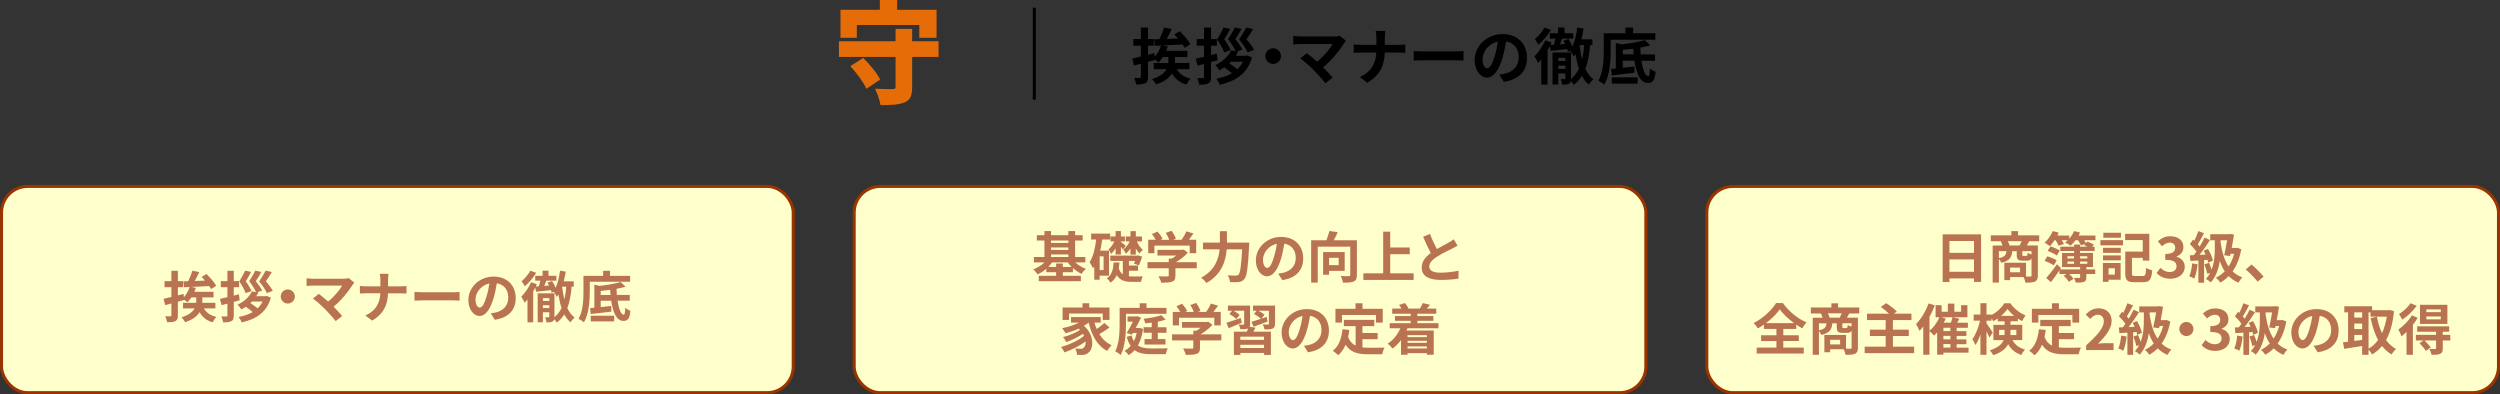 <?xml version="1.0" encoding="UTF-8"?><svg id="_レイヤー_2" xmlns="http://www.w3.org/2000/svg" viewBox="0 0 813.98 128.36"><rect x="0" y="0" width="813.98" height="128.36" fill="#333333" stroke="none"/><defs><style>.cls-1{stroke:#000;}.cls-1,.cls-2{fill:none;stroke-miterlimit:10;}.cls-2{stroke:#930;}.cls-3{fill:#ffffcb;}.cls-4{fill:#b97350;}.cls-5{fill:#e66c08;}</style></defs><g id="KK"><g><g><rect class="cls-3" x=".5" y="60.69" width="257.77" height="67.17" rx="8.5" ry="8.5"/><rect class="cls-2" x=".5" y="60.69" width="257.77" height="67.17" rx="8.5" ry="8.5"/></g><g><rect class="cls-3" x="278.11" y="60.69" width="257.77" height="67.17" rx="8.5" ry="8.5"/><rect class="cls-2" x="278.11" y="60.69" width="257.77" height="67.17" rx="8.5" ry="8.5"/></g><g><rect class="cls-3" x="555.72" y="60.69" width="257.77" height="67.17" rx="8.5" ry="8.5"/><rect class="cls-2" x="555.72" y="60.69" width="257.77" height="67.17" rx="8.5" ry="8.5"/></g><g><path class="cls-4" d="M66.39,100.42c.81,1.39,2.14,2.34,4.09,2.77-.45,.4-.99,1.21-1.26,1.76-2-.59-3.35-1.71-4.25-3.31-.76,1.26-2.16,2.43-4.68,3.26-.23-.45-.81-1.21-1.19-1.58,2.43-.76,3.66-1.8,4.25-2.9h-3.76v-1.84h4.29c.02-.22,.02-.43,.02-.63v-1.12h-1.6c-.4,.61-.81,1.15-1.26,1.6-.23-.2-.65-.52-1.04-.79v.02c-.68,.2-1.39,.4-2.09,.58v4.39c0,1.06-.18,1.58-.77,1.91-.61,.32-1.48,.38-2.74,.38-.05-.54-.34-1.4-.58-1.96,.68,.04,1.42,.04,1.66,.04,.23-.02,.32-.09,.32-.34v-3.85l-2.02,.52-.52-2.05c.72-.14,1.6-.34,2.54-.58v-3.19h-2.23v-1.98h2.23v-3.37h2.11v3.37h1.69v1.98h-1.69v2.66c.61-.14,1.22-.31,1.84-.47l.14,1.06c.81-.9,1.46-2.09,1.85-3.31-.67,.04-1.3,.05-1.85,.07l-.18-1.91,1.55-.04c.54-1.08,1.08-2.39,1.39-3.44l2.23,.49c-.45,.95-.97,1.98-1.46,2.88,1.06-.05,2.2-.09,3.31-.14-.34-.43-.72-.85-1.06-1.21l1.57-.94c1.13,1.13,2.56,2.74,3.17,3.84l-1.69,1.08c-.14-.29-.36-.63-.61-.99-1.96,.11-4,.22-5.8,.29l1.46,.31c-.14,.43-.31,.85-.49,1.26h6.25v1.84h-3.65v1.15c0,.2,0,.4-.02,.59h4.27v1.84h-3.71Z"/><path class="cls-4" d="M78.06,97.75c-.65,.18-1.3,.36-1.94,.54v4.41c0,1.03-.18,1.55-.76,1.85-.61,.34-1.46,.4-2.72,.4-.05-.56-.34-1.39-.58-1.94,.68,.04,1.42,.04,1.66,.04,.25,0,.32-.09,.32-.34v-3.85l-1.89,.5-.54-2.05c.68-.14,1.53-.32,2.43-.54v-3.26h-2.14v-1.98h2.14v-3.37h2.07v3.37h1.73v1.98h-1.73v2.74l1.67-.43,.27,1.94Zm8.77-1.39l1.37,.56c-1.4,4.84-4.86,7.02-9.49,8.05-.2-.52-.65-1.31-1.03-1.76,1.71-.31,3.28-.83,4.59-1.6-.59-.54-1.46-1.21-2.23-1.73-.45,.31-.95,.59-1.48,.88-.22-.45-.81-1.22-1.21-1.55,2.43-1.15,3.93-2.79,4.7-4.34l1.31,.23c-.45-.99-1.28-2.32-2.23-3.55,.76-1.15,1.58-2.52,1.98-3.44l1.98,.43c-.56,1.12-1.22,2.07-1.82,2.99,.83,1.01,1.66,2.23,2.09,3.08l-1.62,.56,.38,.07c-.22,.41-.45,.81-.7,1.21h3.02l.38-.09Zm-6.86-.94c-.36-1.03-1.13-2.47-2.05-3.8,.74-1.17,1.48-2.57,1.89-3.51l1.96,.41c-.54,1.1-1.17,2.14-1.76,3.08,.79,1.06,1.53,2.3,1.91,3.17l-1.94,.65Zm2.07,2.77c-.18,.18-.34,.34-.52,.5,.81,.5,1.75,1.17,2.36,1.69,.65-.61,1.21-1.35,1.62-2.2h-3.46Zm4.86-2.77c-.45-1.03-1.44-2.47-2.52-3.8,.79-1.17,1.66-2.57,2.11-3.51l2,.45c-.58,1.1-1.3,2.11-1.94,3.02,.92,1.03,1.78,2.23,2.27,3.1l-1.91,.74Z"/><path class="cls-4" d="M93.7,94.24c1.26,0,2.3,1.04,2.3,2.3s-1.04,2.3-2.3,2.3-2.3-1.04-2.3-2.3,1.04-2.3,2.3-2.3Z"/><path class="cls-4" d="M115.36,92.04c-.25,.29-.49,.52-.61,.76-1.3,2.11-3.6,4.99-6.14,7.04,1.03,1.03,2.09,2.2,2.79,3.04l-2.11,1.67c-.76-1.01-2.27-2.68-3.44-3.89-1.04-1.06-2.88-2.68-3.96-3.46l1.91-1.53c.72,.54,1.91,1.51,3.04,2.5,2.03-1.62,3.73-3.71,4.57-5.19h-9.52c-.72,0-1.69,.09-2.07,.13v-2.52c.47,.07,1.46,.16,2.07,.16h9.99c.68,0,1.3-.07,1.67-.2l1.8,1.48Z"/><path class="cls-4" d="M130.39,93.23c.83,0,1.58-.07,1.96-.11v2.45c-.38-.02-1.26-.07-1.98-.07h-4.05c-.11,3.62-1.24,6.57-5.13,8.89l-2.23-1.66c3.53-1.6,4.74-4.2,4.88-7.24h-4.59c-.79,0-1.51,.05-2.07,.09v-2.48c.54,.05,1.28,.13,2,.13h4.68v-1.98c0-.61-.07-1.55-.23-2.11h2.86c-.11,.56-.14,1.57-.14,2.12v1.96h4.05Z"/><path class="cls-4" d="M134.95,95.05c.65,.05,1.96,.11,2.9,.11h9.67c.83,0,1.64-.07,2.11-.11v2.83c-.43-.02-1.35-.09-2.11-.09h-9.67c-1.03,0-2.23,.04-2.9,.09v-2.83Z"/><path class="cls-4" d="M159.78,102.02c.68-.09,1.19-.18,1.66-.29,2.29-.54,4.05-2.18,4.05-4.77s-1.33-4.3-3.73-4.72c-.25,1.51-.56,3.17-1.06,4.84-1.06,3.6-2.61,5.8-4.56,5.8s-3.64-2.18-3.64-5.19c0-4.11,3.58-7.63,8.21-7.63s7.2,3.08,7.2,6.97-2.3,6.41-6.81,7.09l-1.33-2.11Zm-1.39-5.4c.41-1.31,.74-2.84,.95-4.32-2.95,.61-4.52,3.2-4.52,5.17,0,1.8,.72,2.68,1.39,2.68,.74,0,1.46-1.12,2.18-3.53Z"/><path class="cls-4" d="M186.12,93.32c-.23,2.72-.65,5.04-1.4,7,.61,1.28,1.37,2.34,2.36,3.04-.41,.34-1.03,1.08-1.31,1.6-.83-.68-1.51-1.57-2.05-2.59-.65,1.03-1.44,1.93-2.43,2.68-.14-.29-.5-.77-.83-1.15-.07,.34-.23,.59-.54,.77-.49,.27-1.1,.31-1.98,.31-.05-.49-.25-1.21-.45-1.67,.49,.02,.99,.02,1.13,.02,.18-.02,.23-.07,.23-.23v-1.42h-2.09v3.24h-1.69v-9.42h5.46v7.76c.99-.81,1.75-1.8,2.3-2.97-.43-1.31-.76-2.79-1.01-4.38-.16,.29-.34,.54-.54,.79-.16-.4-.59-1.22-.94-1.67l-.74,.27c-.04-.25-.13-.52-.22-.83-1.73,.18-3.46,.36-4.84,.52l-.27-1.33c-.22,.4-.43,.79-.67,1.19v10.1h-1.85v-7.42c-.31,.38-.61,.74-.9,1.04-.22-.45-.79-1.51-1.13-1.96,1.19-1.19,2.47-2.99,3.22-4.72l1.87,.67c-.11,.25-.23,.49-.36,.74l.99-.07c.18-.58,.36-1.24,.5-1.84h-1.67v-1.6h2.39v-1.66h1.93v1.66h2.57v1.6h-3.28c-.22,.58-.43,1.15-.67,1.71l1.57-.13c-.16-.34-.32-.67-.5-.95l1.48-.52c.45,.67,.86,1.48,1.13,2.23,.74-1.55,1.19-3.55,1.46-5.6l1.85,.31c-.18,1.08-.38,2.14-.65,3.17h3.26v1.71h-.7Zm-11.54-4.5c-.92,1.57-2.38,3.28-3.71,4.38-.22-.45-.72-1.26-1.04-1.64,1.06-.88,2.27-2.3,2.83-3.42l1.93,.68Zm2.18,8.25v.92h2.09v-.92h-2.09Zm2.09,3.24v-.95h-2.09v.95h2.09Zm4.18-6.95c.16,1.46,.4,2.88,.74,4.18,.29-1.26,.49-2.66,.59-4.21h-1.33v.04Z"/><path class="cls-4" d="M192.03,91.72v3.15c0,2.9-.27,7.33-1.91,10.1-.36-.36-1.26-.95-1.75-1.17,1.49-2.56,1.6-6.3,1.6-8.93v-5.04h6.41v-1.67h2.23v1.67h6.55v1.89h-13.14Zm9.04,6.19c.4,2.68,1.13,4.56,2,4.56,.32,0,.47-.72,.52-2.27,.43,.41,1.15,.81,1.66,.97-.25,2.7-.9,3.33-2.32,3.31-2.14,0-3.37-2.77-3.93-6.57h-3.42v2.07c1.1-.11,2.27-.23,3.42-.36l.05,1.84c-2.34,.29-4.84,.58-6.7,.79l-.22-1.93c.41-.04,.88-.07,1.39-.13v-7.54l1.6,.43c2.54-.27,5.28-.74,6.97-1.28l1.58,1.55c-.86,.25-1.87,.49-2.94,.68,.02,.68,.05,1.35,.11,2h4.21v1.87h-4Zm-8.73,4.9h7.63v1.84h-7.63v-1.84Zm6.45-6.77c-.05-.54-.09-1.1-.11-1.67-1.04,.14-2.09,.27-3.1,.36v1.31h3.21Z"/></g><g><path class="cls-4" d="M350.07,85.43c.95,.86,2.21,1.64,3.51,2.09-.47,.38-1.12,1.13-1.42,1.66-.97-.45-1.94-1.12-2.83-1.89v1.33h-3.28v1.17h5.87v1.76h-13.7v-1.76h5.65v-1.17h-3.19v-1.12c-.88,.74-1.85,1.39-2.86,1.84-.31-.5-.92-1.26-1.37-1.64,1.31-.49,2.65-1.31,3.64-2.27h-3.47v-1.75h3.44v-5.37h-2.48v-1.73h2.48v-1.35h2.14v1.35h5.64v-1.35h2.2v1.35h2.47v1.73h-2.47v5.37h3.33v1.75h-3.29Zm-1.13,1.49c-.49-.47-.92-.97-1.3-1.49h-5.08c-.36,.52-.81,1.03-1.28,1.49h2.59v-1.12h2.18v1.12h2.88Zm-6.73-8.61v.79h5.64v-.79h-5.64Zm0,3.06h5.64v-.79h-5.64v.79Zm0,2.3h5.64v-.81h-5.64v.81Z"/><path class="cls-4" d="M358.04,89.75v1.33h-1.75v-4.3c-.13,.22-.25,.41-.4,.61-.2-.49-.74-1.53-1.12-2.02,1.17-1.8,1.78-4.5,2.14-7.38h-1.64v-1.94h6.19v1.94h-2.59c-.16,1.24-.38,2.45-.65,3.62h2.86v8.14h-3.06Zm1.28-6.3h-1.28v4.47h1.28v-4.47Zm8.25,6.52c.32,.04,.67,.05,1.03,.05,.54,0,2.77-.02,3.49-.02-.25,.41-.49,1.28-.58,1.78h-3.04c-2.16,0-3.76-.43-4.86-2.21-.43,.97-1.08,1.82-2.05,2.48-.23-.45-.76-1.1-1.21-1.4,1.78-1.17,2.11-3.15,2.23-5.2h1.89c-.05,.67-.11,1.31-.22,1.94,.32,.92,.77,1.53,1.33,1.93v-4.36h-4.09v-1.73h8.71l.31-.09,1.37,.43c-.31,.97-.72,2.09-1.06,2.83l-1.6-.54c.09-.25,.2-.56,.31-.9h-1.96v1.51h2.97v1.69h-2.97v1.8Zm-4.34-9.13c-.45,.72-.95,1.37-1.46,1.85-.16-.41-.58-1.1-.88-1.44,.72-.58,1.46-1.62,1.94-2.66h-1.26v-1.6h1.66v-1.75h1.73v1.75h1.3v1.6h-1.3v.2c.34,.22,1.35,.99,1.6,1.24l-.95,1.19c-.14-.22-.38-.54-.65-.86v2.52h-1.73v-2.03Zm4.84,.04c-.45,.68-.97,1.3-1.51,1.73-.16-.38-.52-1.01-.83-1.35,.79-.56,1.58-1.58,2.09-2.66h-1.28v-1.6h1.53v-1.75h1.75v1.75h1.98v1.6h-1.66c.47,1.08,1.19,2.14,1.96,2.74-.34,.27-.83,.83-1.1,1.19-.43-.41-.85-.99-1.19-1.66v2.02h-1.75v-2Z"/><path class="cls-4" d="M389.64,87.34h-6.93v2.39c0,1.12-.23,1.67-1.12,1.98-.85,.31-1.96,.34-3.49,.34-.14-.61-.56-1.51-.88-2.09,1.15,.05,2.48,.05,2.84,.04,.38,0,.47-.07,.47-.32v-2.34h-6.91v-1.98h6.91v-1.17h1.03c.47-.29,.95-.63,1.39-.99h-6.1v-1.85h8.08l.47-.11,1.35,1.04c-1.01,1.1-2.41,2.23-3.87,3.08h6.77v1.98Zm-13.77-4.9h-2.02v-4.38h2.45c-.32-.59-.81-1.3-1.24-1.85l1.82-.81c.63,.7,1.35,1.66,1.64,2.36l-.65,.31h2.83c-.25-.7-.7-1.57-1.13-2.25l1.89-.68c.58,.77,1.17,1.87,1.4,2.59l-.86,.34h2.72c.59-.85,1.21-1.89,1.55-2.74l2.32,.7c-.49,.7-1.01,1.4-1.51,2.03h2.39v4.38h-2.11v-2.48h-11.49v2.48Z"/><path class="cls-4" d="M406.75,78.97s-.02,.74-.05,1.03c-.36,7.17-.72,9.87-1.51,10.8-.54,.7-1.06,.9-1.84,1.01-.67,.09-1.78,.09-2.88,.04-.04-.65-.32-1.6-.74-2.21,1.13,.09,2.2,.09,2.67,.09,.38,0,.59-.05,.85-.29,.54-.56,.9-2.92,1.19-8.26h-5.04c-.29,3.73-1.55,8.1-6.61,10.97-.34-.54-1.15-1.35-1.67-1.75,4.47-2.43,5.67-6.07,5.98-9.22h-5.42v-2.2h5.51v-3.71h2.29v3.71h7.29Z"/><path class="cls-4" d="M416.18,89.1c.68-.09,1.19-.18,1.66-.29,2.29-.54,4.05-2.18,4.05-4.77s-1.33-4.3-3.73-4.72c-.25,1.51-.56,3.17-1.06,4.84-1.06,3.6-2.61,5.8-4.56,5.8s-3.64-2.18-3.64-5.19c0-4.11,3.58-7.63,8.21-7.63s7.2,3.08,7.2,6.97-2.3,6.41-6.81,7.09l-1.33-2.11Zm-1.39-5.4c.41-1.31,.74-2.84,.95-4.32-2.95,.61-4.52,3.2-4.52,5.17,0,1.8,.72,2.68,1.39,2.68,.74,0,1.46-1.12,2.18-3.53Z"/><path class="cls-4" d="M441.79,89.53c0,1.17-.25,1.78-1.01,2.12-.76,.34-1.91,.38-3.53,.38-.07-.61-.4-1.58-.7-2.16,1.06,.07,2.27,.05,2.63,.04,.34,0,.45-.09,.45-.41v-9.18h-10.59v11.7h-2.14v-13.79h4.97c.38-.97,.74-2.11,.95-3.01l2.72,.38c-.38,.9-.83,1.84-1.26,2.63h7.51v11.31Zm-9.06-1.33v1.26h-1.93v-7.4h7.02v6.14h-5.1Zm0-4.27v2.39h3.13v-2.39h-3.13Z"/><path class="cls-4" d="M460.27,88.99v2.16h-16.37v-2.16h6.45v-13.56h2.3v5.15h6.36v2.18h-6.36v6.23h7.62Z"/><path class="cls-4" d="M474.57,79.99c-.54,.32-1.12,.63-1.76,.95-1.12,.56-3.35,1.6-4.97,2.65-1.49,.97-2.48,2-2.48,3.24s1.24,1.96,3.71,1.96c1.84,0,4.25-.29,5.83-.65l-.04,2.57c-1.51,.25-3.4,.43-5.73,.43-3.55,0-6.23-.99-6.23-4.05,0-1.98,1.24-3.44,2.95-4.7-.83-1.53-1.69-3.42-2.5-5.31l2.25-.92c.68,1.85,1.51,3.57,2.23,4.93,1.46-.85,3.01-1.64,3.85-2.11,.67-.4,1.19-.7,1.64-1.08l1.24,2.07Z"/><path class="cls-4" d="M361.24,106.61c-1.03,.77-2.27,1.58-3.31,2.18,.99,1.58,2.32,2.86,4.02,3.62-.47,.41-1.15,1.26-1.49,1.85-3.21-1.71-4.99-5.02-6.01-9.22h-.04c-.45,.38-.95,.72-1.49,1.04,3.4,2.95,3.26,7.44,1.48,8.73-.67,.58-1.26,.76-2.2,.76-.45,.02-1.01,0-1.53-.04-.04-.59-.22-1.46-.61-2.05,.68,.05,1.26,.09,1.73,.09s.79-.05,1.08-.38c.41-.32,.67-1.06,.59-2.02-1.96,1.44-4.63,2.79-6.88,3.56-.25-.54-.72-1.31-1.12-1.78,2.59-.65,5.73-2.12,7.51-3.64-.11-.22-.22-.43-.34-.63-1.53,1.03-3.75,2.11-5.46,2.7-.23-.47-.68-1.21-1.08-1.62,1.82-.43,4.21-1.42,5.56-2.34-.14-.14-.29-.29-.45-.43-1.37,.63-2.84,1.15-4.27,1.53-.22-.41-.76-1.26-1.1-1.67,1.93-.38,3.93-1.01,5.51-1.82h-2.63v-1.8h9.67v1.8h-2.05c.2,.72,.45,1.42,.74,2.09,.9-.61,1.85-1.35,2.5-1.96l1.67,1.44Zm-13.16-2.45h-2.11v-4.02h6.48v-1.4h2.2v1.4h6.59v4.02h-2.2v-2.07h-10.96v2.07Z"/><path class="cls-4" d="M366.61,105.42c0,2.92-.23,7.35-1.71,10.16-.38-.36-1.3-.97-1.78-1.19,1.31-2.59,1.42-6.34,1.42-8.97v-5.17h6.54v-1.51h2.23v1.51h6.5v1.93h-13.2v3.24Zm5.55,1.71c-.31,2.18-.88,3.96-1.67,5.35,1.15,.77,2.65,.95,4.43,.97,.88,0,4.21,0,5.31-.05-.29,.47-.56,1.37-.67,1.91h-4.75c-2.25,0-4.03-.27-5.38-1.3-.59,.67-1.24,1.19-1.96,1.6-.27-.41-.94-1.12-1.33-1.4,.76-.4,1.42-.92,2-1.57-.52-.76-.95-1.73-1.3-2.95l1.57-.49c.2,.76,.47,1.37,.77,1.87,.4-.76,.7-1.64,.92-2.65h-1.26l-.31,.52-1.67-.52c.67-1.13,1.42-2.52,2.02-3.69h-1.76v-1.69h2.79l.31-.09,1.31,.45c-.49,1.04-1.12,2.23-1.76,3.4h.94l.32-.04,1.15,.36Zm4.81,1.21v2.05h2.5v1.78h-6.82v-1.78h2.34v-2.05h-2.65v-1.8h2.65v-1.49c-.72,.11-1.44,.18-2.12,.23-.07-.43-.32-1.1-.52-1.49,2.05-.23,4.39-.65,5.76-1.17l1.4,1.46c-.74,.25-1.62,.47-2.54,.65v1.82h2.83v1.8h-2.83Z"/><path class="cls-4" d="M397.64,110.84h-6.93v2.39c0,1.12-.23,1.67-1.12,1.98-.85,.31-1.96,.34-3.49,.34-.14-.61-.56-1.51-.88-2.09,1.15,.05,2.48,.05,2.84,.04,.38,0,.47-.07,.47-.32v-2.34h-6.91v-1.98h6.91v-1.17h1.03c.47-.29,.95-.63,1.39-.99h-6.1v-1.85h8.08l.47-.11,1.35,1.04c-1.01,1.1-2.41,2.23-3.87,3.08h6.77v1.98Zm-13.77-4.9h-2.02v-4.38h2.45c-.32-.59-.81-1.3-1.24-1.85l1.82-.81c.63,.7,1.35,1.66,1.64,2.36l-.65,.31h2.83c-.25-.7-.7-1.57-1.13-2.25l1.89-.68c.58,.77,1.17,1.87,1.4,2.59l-.86,.34h2.72c.59-.85,1.21-1.89,1.55-2.74l2.32,.7c-.49,.7-1.01,1.4-1.51,2.03h2.39v4.38h-2.11v-2.48h-11.49v2.48Z"/><path class="cls-4" d="M404.31,105.08c-1.44,.63-2.97,1.26-4.25,1.78l-.74-1.75c1.17-.36,2.94-.97,4.66-1.57l.32,1.53Zm4.48,1.6c-.22,.47-.47,.92-.7,1.31h5.71v7.58h-2.23v-.65h-7.71v.65h-2.12v-7.58h4.23c.14-.34,.27-.72,.38-1.04l-.05,.02c-.56,.23-1.35,.23-2.45,.23-.07-.47-.32-1.1-.54-1.51,.61,.02,1.31,.02,1.51,.02s.27-.07,.27-.25v-4.29h-3.48c.74,.4,1.57,.94,2,1.35l-1.06,1.37c-.47-.5-1.48-1.21-2.29-1.64l.9-1.08h-1.37v-1.66h7.22v5.96c0,.4-.04,.7-.14,.94l1.93,.27Zm2.77,2.93h-7.71v1.04h7.71v-1.04Zm0,3.69v-1.04h-7.71v1.04h7.71Zm3.58-7.89c0,.86-.18,1.3-.79,1.57-.59,.27-1.46,.29-2.63,.27-.09-.5-.34-1.17-.58-1.62,.68,.04,1.48,.04,1.69,.04,.23-.02,.31-.07,.31-.27v-4.23h-3.44c.74,.38,1.57,.9,2,1.28l-.97,1.3c.54-.2,1.1-.38,1.66-.58l.32,1.53c-1.55,.59-3.21,1.21-4.54,1.69l-.72-1.6c.83-.25,1.93-.59,3.1-.99-.5-.5-1.49-1.15-2.25-1.57l.85-1.06h-1.17v-1.66h7.17v5.91Z"/><path class="cls-4" d="M424.56,112.6c.68-.09,1.19-.18,1.66-.29,2.29-.54,4.05-2.18,4.05-4.77s-1.33-4.3-3.73-4.72c-.25,1.51-.56,3.17-1.06,4.84-1.06,3.6-2.61,5.8-4.56,5.8s-3.64-2.18-3.64-5.19c0-4.11,3.58-7.63,8.21-7.63s7.2,3.08,7.2,6.97-2.3,6.41-6.81,7.09l-1.33-2.11Zm-1.39-5.4c.41-1.31,.74-2.84,.95-4.32-2.95,.61-4.52,3.2-4.52,5.17,0,1.8,.72,2.68,1.39,2.68,.74,0,1.46-1.12,2.18-3.53Z"/><path class="cls-4" d="M443.6,113.11c.65,.07,1.33,.11,2.05,.11,.97,0,3.94,0,5.15-.05-.31,.52-.65,1.55-.76,2.18h-4.5c-3.33,0-5.8-.54-7.42-3.11-.59,1.39-1.39,2.54-2.41,3.42-.36-.38-1.26-1.13-1.76-1.46,1.94-1.44,2.83-3.93,3.15-7l2.23,.22c-.11,.81-.23,1.57-.4,2.29,.54,1.44,1.39,2.3,2.45,2.83v-6.36h-3.83v-2.03h9.9v2.03h-3.85v2.25h4.95v2.02h-4.95v2.68Zm-6.68-8.07h-2.11v-4.5h6.54v-1.8h2.27v1.8h6.59v4.5h-2.21v-2.47h-11.07v2.47Z"/><path class="cls-4" d="M458.24,106.89c-.09,.25-.18,.49-.29,.72h8.86v7.89h-2.23v-.52h-6.28v.52h-2.14v-4.77c-.81,1.08-1.75,2.02-2.74,2.75-.34-.43-1.13-1.24-1.6-1.6,1.78-1.12,3.24-2.92,4.12-4.99h-3.46v-1.67h6.82v-.77h-5.11v-1.55h5.11v-.76h-6.01v-1.66h3.01c-.22-.41-.49-.85-.77-1.21l1.89-.59c.47,.5,.95,1.24,1.15,1.76l-.09,.04h3.96l-.13-.04c.34-.52,.76-1.26,.94-1.76l2.34,.56c-.36,.47-.7,.88-1.01,1.24h3.06v1.66h-6.16v.76h5.22v1.55h-5.22v.77h6.88v1.67h-10.12Zm.05,2.23v.65h6.28v-.65h-6.28Zm6.28,1.84h-6.28v.65h6.28v-.65Zm0,2.5v-.67h-6.28v.67h6.28Z"/></g><g><path class="cls-4" d="M645.02,76.3v15.48h-2.3v-1.13h-7.99v1.17h-2.21v-15.52h12.51Zm-10.3,2.16v3.87h7.99v-3.87h-7.99Zm7.99,10.03v-4.03h-7.99v4.03h7.99Z"/><path class="cls-4" d="M660.72,78.53c-.29,.52-.56,1.01-.79,1.4h3.58v9.76c0,1.06-.22,1.64-.92,1.98-.7,.32-1.71,.36-3.11,.36-.09-.5-.36-1.28-.61-1.82h-4.39v.99h-1.89v-5.65h7.06v4.47c.63,.02,1.19,.02,1.4,.02,.31,0,.4-.09,.4-.36v-5.53c-.27,.54-.72,.72-1.44,.72h-1.46c-1.6,0-1.93-.49-1.93-1.94v-1.15h-1.46c-.16,2-.83,3.15-3.57,3.78-.13-.36-.45-.9-.77-1.26v7.71h-2.03v-12.06h3.21c-.14-.45-.36-.99-.56-1.4h-3.26v-1.94h6.7v-1.35h2.18v1.35h6.88v1.94h-3.21Zm-9.9,5.51c1.93-.38,2.34-1.03,2.47-2.27h-2.47v2.27Zm6.75-4.11c.22-.43,.47-.94,.67-1.4h-4.5c.23,.47,.47,1.01,.58,1.4h3.26Zm.14,7.2h-3.24v1.51h3.24v-1.51Zm3.73-5.37h-2.99v1.13c0,.38,.05,.43,.36,.43h.94c.31,0,.38-.13,.43-.99,.27,.18,.81,.38,1.26,.5v-1.08Z"/><path class="cls-4" d="M678.58,78.19c.23,.34,.45,.68,.59,.97l.45-.49c.68,.22,1.64,.65,2.14,.97l-.59,.67h.83v1.4h-4.75v.65h4.21v4.59h-2.16v.76h2.88v1.51h-2.88v1.08c0,.86-.18,1.22-.83,1.48-.61,.23-1.44,.23-2.59,.23-.11-.49-.38-1.1-.61-1.53,.7,.04,1.48,.02,1.69,.02,.23,0,.31-.05,.31-.25v-1.03h-3.55c.58,.49,1.12,1.08,1.37,1.6l-1.53,.94c-.27-.58-.97-1.4-1.67-1.98l.94-.56h-2.29v-1.19c-.9,1.31-1.87,2.66-2.77,3.82l-1.53-1.33c.95-1.06,2.36-2.84,3.49-4.5l1.3,1.3-.27,.4h6.52v-.76h-5.89v-4.59h3.93v-.65h-4.5v-1.4h4.5v-.68h1.94v.68h2.43c-.38-.2-.77-.38-1.12-.5l.41-.43-1.44,.49c-.18-.45-.58-1.12-.97-1.67h-.77c-.5,.68-1.08,1.3-1.62,1.76-.43-.32-1.31-.79-1.82-1.01,.31-.22,.61-.47,.9-.76h-1.96c.29,.45,.56,.9,.7,1.26l-1.75,.54c-.16-.49-.58-1.21-.97-1.8h-.31c-.49,.74-1.03,1.42-1.53,1.94-.41-.32-1.26-.88-1.73-1.15,1.08-.92,2.07-2.36,2.65-3.76l1.96,.52c-.13,.31-.29,.63-.45,.94h3.87v1.01c.65-.74,1.21-1.6,1.55-2.47l1.96,.47c-.14,.34-.29,.67-.47,.99h5.49v1.51h-3.69Zm-11.97,5.26c1.01,.31,2.38,.86,3.04,1.31l-.94,1.64c-.67-.47-2-1.1-3.01-1.48l.9-1.48Zm3.06-.25c-.63-.49-1.94-1.13-2.97-1.53l.94-1.46c.99,.34,2.32,.9,3.01,1.37l-.97,1.62Zm3.47,.95h2.16v-.72h-2.16v.72Zm0,1.75h2.16v-.74h-2.16v.74Zm4.11-2.47v.72h2.36v-.72h-2.36Zm2.36,1.73h-2.36v.74h2.36v-.74Z"/><path class="cls-4" d="M683.87,78.19h7.36v1.69h-7.36v-1.69Zm6.59,12.89h-3.93v.7h-1.85v-6.14h5.78v5.44Zm-5.73-10.39h5.78v1.64h-5.78v-1.64Zm0,2.47h5.78v1.6h-5.78v-1.6Zm5.83-5.76h-5.73v-1.62h5.73v1.62Zm-4.03,9.94v2.07h2.05v-2.07h-2.05Zm11.18,2.52c.81,0,.94-.41,1.06-2.66,.47,.34,1.4,.7,1.98,.83-.27,2.99-.85,3.85-2.88,3.85h-2.97c-2.23,0-2.93-.59-2.93-2.9v-7.06h5.69v-3.76h-5.73v-2.03h7.87v8.71h-2.14v-.88h-3.51v5.02c0,.76,.14,.88,.99,.88h2.57Z"/><path class="cls-4" d="M702.18,88.87l1.24-1.67c.79,.77,1.76,1.37,2.97,1.37,1.35,0,2.27-.67,2.27-1.85,0-1.31-.77-2.12-3.67-2.12v-1.91c2.45,0,3.24-.85,3.24-2.03,0-1.04-.65-1.66-1.78-1.67-.95,.02-1.73,.47-2.52,1.19l-1.35-1.62c1.15-1.01,2.43-1.64,4-1.64,2.57,0,4.32,1.26,4.32,3.55,0,1.44-.81,2.48-2.23,3.04v.09c1.51,.41,2.66,1.53,2.66,3.28,0,2.45-2.14,3.87-4.68,3.87-2.11,0-3.53-.79-4.47-1.85Z"/><path class="cls-4" d="M715.52,86.06c-.18,1.69-.56,3.49-1.08,4.65-.38-.23-1.17-.61-1.64-.77,.52-1.06,.81-2.66,.95-4.18l1.76,.31Zm2.11-1.37v7.36h-1.85v-7.24c-.94,.05-1.84,.11-2.61,.16l-.18-1.85,1.31-.05c.27-.36,.54-.74,.83-1.15-.52-.77-1.39-1.73-2.12-2.45l1.03-1.46c.13,.11,.27,.23,.41,.36,.5-.99,1.01-2.18,1.31-3.13l1.85,.68c-.65,1.22-1.37,2.63-2.02,3.62,.22,.25,.43,.49,.61,.72,.61-1.01,1.19-2.03,1.6-2.92l1.75,.81c-.99,1.57-2.23,3.39-3.37,4.84l1.94-.09c-.18-.45-.4-.88-.61-1.28l1.4-.59c.7,1.22,1.4,2.79,1.6,3.82l-1.53,.68c-.05-.27-.13-.59-.23-.94l-1.13,.09Zm12.12-3.55c-.54,2.95-1.51,5.35-2.83,7.22,.88,.85,1.93,1.51,3.19,1.96-.43,.38-1.03,1.19-1.3,1.73-1.24-.54-2.29-1.26-3.17-2.14-.83,.86-1.75,1.55-2.74,2.09-.29-.47-.99-1.26-1.44-1.58,1.08-.52,2.05-1.22,2.9-2.09-.67-1.01-1.19-2.14-1.62-3.39-.34,2.45-1.15,5.04-2.94,7.02-.36-.34-1.08-.9-1.57-1.13,.56-.61,1.01-1.28,1.37-1.98l-.9,.32c-.16-.85-.58-2.12-.97-3.11l1.51-.49c.31,.67,.61,1.51,.83,2.23,.94-2.38,1.06-4.97,1.06-6.9v-2.68h-1.49v-1.96h5.98l.32-.09,1.42,.18c-.18,1.33-.45,2.88-.74,4.38h1.48l.36-.07,1.28,.49Zm-6.75-2.21c.45,3.06,1.22,5.76,2.61,7.83,.77-1.15,1.39-2.54,1.8-4.12h-1.17l-.14,.7-1.91-.22c.34-1.51,.68-3.39,.94-4.9h-2.12v.7Z"/><path class="cls-4" d="M735.07,91.71c-1.1-1.35-2.61-2.9-3.87-3.98l1.87-1.62c1.28,1.04,3.01,2.83,3.93,3.94l-1.93,1.66Z"/><path class="cls-4" d="M580.62,113.18h6.66v1.93h-15.32v-1.93h6.43v-2.14h-4.99v-1.87h4.99v-2.07h-4.07v-1.42c-.65,.45-1.31,.86-2,1.24-.27-.5-.86-1.28-1.35-1.73,3.08-1.55,5.98-4.32,7.31-6.52h2.21c1.93,2.74,4.86,5.1,7.71,6.3-.56,.58-1.03,1.26-1.42,1.93-.65-.36-1.3-.76-1.94-1.21v1.4h-4.21v2.07h5.04v1.87h-5.04v2.14Zm3.51-7.98c-1.87-1.37-3.6-3.01-4.65-4.47-1.03,1.46-2.63,3.08-4.5,4.47h9.15Z"/><path class="cls-4" d="M602.13,102.03c-.29,.52-.56,1.01-.79,1.4h3.58v9.76c0,1.06-.22,1.64-.92,1.98-.7,.32-1.71,.36-3.11,.36-.09-.5-.36-1.28-.61-1.82h-4.39v.99h-1.89v-5.65h7.06v4.47c.63,.02,1.19,.02,1.4,.02,.31,0,.4-.09,.4-.36v-5.53c-.27,.54-.72,.72-1.44,.72h-1.46c-1.6,0-1.93-.49-1.93-1.94v-1.15h-1.46c-.16,2-.83,3.15-3.57,3.78-.13-.36-.45-.9-.77-1.26v7.71h-2.03v-12.06h3.21c-.14-.45-.36-.99-.56-1.4h-3.26v-1.94h6.7v-1.35h2.18v1.35h6.88v1.94h-3.21Zm-9.9,5.51c1.93-.38,2.34-1.03,2.47-2.27h-2.47v2.27Zm6.75-4.11c.22-.43,.47-.94,.67-1.4h-4.5c.23,.47,.47,1.01,.58,1.4h3.26Zm.14,7.2h-3.24v1.51h3.24v-1.51Zm3.73-5.37h-2.99v1.13c0,.38,.05,.43,.36,.43h.94c.31,0,.38-.13,.43-.99,.27,.18,.81,.38,1.26,.5v-1.08Z"/><path class="cls-4" d="M623.23,112.87v2.11h-16.11v-2.11h6.84v-3.47h-5.13v-2.07h5.13v-3.11h-6.09v-2.09h7.2c-.76-.74-1.84-1.57-2.7-2.2l1.76-1.22c1.15,.74,2.7,1.89,3.46,2.72l-.95,.7h5.71v2.09h-6.03v3.11h5.17v2.07h-5.17v3.47h6.91Z"/><path class="cls-4" d="M640.94,114.83h-8.17v.65h-2.05v-7.24c-.32,.38-.67,.72-.99,1.03-.34-.38-1.04-1.08-1.51-1.44v7.67h-2.03v-9.2c-.4,.52-.81,1.01-1.22,1.44-.2-.52-.77-1.71-1.13-2.21,1.62-1.62,3.17-4.18,4.09-6.75l2.03,.65c-.47,1.24-1.06,2.5-1.73,3.71v4.56c1.31-1.04,2.5-2.7,3.22-4.39h-1.24v-3.94h1.96v2.14h2.03v-2.66h2.12v2.66h2.2v-2.14h2.05v3.94h-4.68l2.05,.47-.67,1.3h3.46v1.66h-3.66v1.08h3.17v1.57h-3.17v1.12h3.17v1.55h-3.17v1.15h3.87v1.66Zm-7.42-11.11c-.18,.45-.4,.9-.63,1.33h2.3c.22-.59,.41-1.24,.52-1.76h-3.66l1.46,.43Zm1.51,2.99h-2.27v1.08h2.27v-1.08Zm0,2.65h-2.27v1.12h2.27v-1.12Zm-2.27,3.82h2.27v-1.15h-2.27v1.15Z"/><path class="cls-4" d="M655.24,110.73c1.04,1.87,2.4,2.56,4.12,3.1-.49,.45-.99,1.15-1.22,1.78-1.78-.68-3.21-1.6-4.3-3.55-.76,1.44-2.2,2.72-4.84,3.57-.2-.43-.81-1.24-1.13-1.58,2.75-.86,3.96-2.03,4.46-3.31h-3.29v-4.97h3.64v-1.15h-2.25v-.92c-.49,.34-.97,.63-1.48,.88-.13-.31-.31-.68-.52-1.04v.86h-1.64v.86c.49,.63,1.75,2.56,2.02,3.01l-1.08,1.66c-.2-.52-.56-1.3-.94-2.05v7.65h-1.98v-6.63c-.47,1.35-1.03,2.59-1.64,3.46-.2-.58-.65-1.4-.97-1.91,1.04-1.42,2.02-3.91,2.48-6.05h-2.07v-1.98h2.2v-3.69h1.98v3.69h1.64v.13c1.75-.88,3.31-2.41,4.18-3.8h1.94c1.24,1.73,3.08,3.24,4.95,3.94-.4,.5-.81,1.3-1.1,1.87-.47-.23-.95-.52-1.42-.83v.88h-2.38v1.15h3.83v4.97h-3.19Zm-2.59-1.64c.02-.2,.02-.41,.02-.61v-1.08h-1.78v1.69h1.76Zm3.15-6.25c-.86-.7-1.64-1.51-2.18-2.27-.5,.76-1.24,1.55-2.09,2.27h4.27Zm-1.21,4.56v1.13c0,.18,0,.38-.02,.56h1.93v-1.69h-1.91Z"/><path class="cls-4" d="M670.35,113.11c.65,.07,1.33,.11,2.05,.11,.97,0,3.94,0,5.15-.05-.31,.52-.65,1.55-.76,2.18h-4.5c-3.33,0-5.8-.54-7.42-3.11-.59,1.39-1.39,2.54-2.41,3.42-.36-.38-1.26-1.13-1.76-1.46,1.94-1.44,2.83-3.93,3.15-7l2.23,.22c-.11,.81-.23,1.57-.4,2.29,.54,1.44,1.39,2.3,2.45,2.83v-6.36h-3.83v-2.03h9.9v2.03h-3.85v2.25h4.95v2.02h-4.95v2.68Zm-6.68-8.07h-2.11v-4.5h6.54v-1.8h2.27v1.8h6.59v4.5h-2.21v-2.47h-11.07v2.47Z"/><path class="cls-4" d="M679.23,112.44c3.62-3.24,5.76-5.74,5.76-7.8,0-1.35-.74-2.16-2-2.16-.97,0-1.78,.63-2.45,1.37l-1.44-1.44c1.22-1.3,2.41-2.02,4.23-2.02,2.52,0,4.2,1.62,4.2,4.11s-2,5.01-4.43,7.38c.67-.07,1.55-.14,2.16-.14h2.9v2.23h-8.93v-1.53Z"/><path class="cls-4" d="M692.41,109.56c-.18,1.69-.56,3.49-1.08,4.65-.38-.23-1.17-.61-1.64-.77,.52-1.06,.81-2.66,.95-4.18l1.76,.31Zm2.11-1.37v7.36h-1.85v-7.24c-.94,.05-1.84,.11-2.61,.16l-.18-1.85,1.31-.05c.27-.36,.54-.74,.83-1.15-.52-.77-1.39-1.73-2.12-2.45l1.03-1.46c.13,.11,.27,.23,.41,.36,.5-.99,1.01-2.18,1.31-3.13l1.85,.68c-.65,1.22-1.37,2.63-2.02,3.62,.22,.25,.43,.49,.61,.72,.61-1.01,1.19-2.03,1.6-2.92l1.75,.81c-.99,1.57-2.23,3.39-3.37,4.84l1.94-.09c-.18-.45-.4-.88-.61-1.28l1.4-.59c.7,1.22,1.4,2.79,1.6,3.82l-1.53,.68c-.05-.27-.13-.59-.23-.94l-1.13,.09Zm12.12-3.55c-.54,2.95-1.51,5.35-2.83,7.22,.88,.85,1.93,1.51,3.19,1.96-.43,.38-1.03,1.19-1.3,1.73-1.24-.54-2.29-1.26-3.17-2.14-.83,.86-1.75,1.55-2.74,2.09-.29-.47-.99-1.26-1.44-1.58,1.08-.52,2.05-1.22,2.9-2.09-.67-1.01-1.19-2.14-1.62-3.39-.34,2.45-1.15,5.04-2.94,7.02-.36-.34-1.08-.9-1.57-1.13,.56-.61,1.01-1.28,1.37-1.98l-.9,.32c-.16-.85-.58-2.12-.97-3.11l1.51-.49c.31,.67,.61,1.51,.83,2.23,.94-2.38,1.06-4.97,1.06-6.9v-2.68h-1.49v-1.96h5.98l.32-.09,1.42,.18c-.18,1.33-.45,2.88-.74,4.38h1.48l.36-.07,1.28,.49Zm-6.75-2.21c.45,3.06,1.22,5.76,2.61,7.83,.77-1.15,1.39-2.54,1.8-4.12h-1.17l-.14,.7-1.91-.22c.34-1.51,.68-3.39,.94-4.9h-2.12v.7Z"/><path class="cls-4" d="M711.87,104.82c1.26,0,2.3,1.04,2.3,2.3s-1.04,2.3-2.3,2.3-2.3-1.04-2.3-2.3,1.04-2.3,2.3-2.3Z"/><path class="cls-4" d="M716.84,112.37l1.24-1.67c.79,.77,1.76,1.37,2.97,1.37,1.35,0,2.27-.67,2.27-1.85,0-1.31-.77-2.12-3.67-2.12v-1.91c2.45,0,3.24-.85,3.24-2.03,0-1.04-.65-1.66-1.78-1.67-.95,.02-1.73,.47-2.52,1.19l-1.35-1.62c1.15-1.01,2.43-1.64,4-1.64,2.57,0,4.32,1.26,4.32,3.55,0,1.44-.81,2.48-2.23,3.04v.09c1.51,.41,2.66,1.53,2.66,3.28,0,2.45-2.14,3.87-4.68,3.87-2.11,0-3.53-.79-4.47-1.85Z"/><path class="cls-4" d="M730.18,109.56c-.18,1.69-.56,3.49-1.08,4.65-.38-.23-1.17-.61-1.64-.77,.52-1.06,.81-2.66,.95-4.18l1.76,.31Zm2.11-1.37v7.36h-1.85v-7.24c-.94,.05-1.84,.11-2.61,.16l-.18-1.85,1.31-.05c.27-.36,.54-.74,.83-1.15-.52-.77-1.39-1.73-2.12-2.45l1.03-1.46c.13,.11,.27,.23,.41,.36,.5-.99,1.01-2.18,1.31-3.13l1.85,.68c-.65,1.22-1.37,2.63-2.02,3.62,.22,.25,.43,.49,.61,.72,.61-1.01,1.19-2.03,1.6-2.92l1.75,.81c-.99,1.57-2.23,3.39-3.37,4.84l1.94-.09c-.18-.45-.4-.88-.61-1.28l1.4-.59c.7,1.22,1.4,2.79,1.6,3.82l-1.53,.68c-.05-.27-.13-.59-.23-.94l-1.13,.09Zm12.12-3.55c-.54,2.95-1.51,5.35-2.83,7.22,.88,.85,1.93,1.51,3.19,1.96-.43,.38-1.03,1.19-1.3,1.73-1.24-.54-2.29-1.26-3.17-2.14-.83,.86-1.75,1.55-2.74,2.09-.29-.47-.99-1.26-1.44-1.58,1.08-.52,2.05-1.22,2.9-2.09-.67-1.01-1.19-2.14-1.62-3.39-.34,2.45-1.15,5.04-2.94,7.02-.36-.34-1.08-.9-1.57-1.13,.56-.61,1.01-1.28,1.37-1.98l-.9,.32c-.16-.85-.58-2.12-.97-3.11l1.51-.49c.31,.67,.61,1.51,.83,2.23,.94-2.38,1.06-4.97,1.06-6.9v-2.68h-1.49v-1.96h5.98l.32-.09,1.42,.18c-.18,1.33-.45,2.88-.74,4.38h1.48l.36-.07,1.28,.49Zm-6.75-2.21c.45,3.06,1.22,5.76,2.61,7.83,.77-1.15,1.39-2.54,1.8-4.12h-1.17l-.14,.7-1.91-.22c.34-1.51,.68-3.39,.94-4.9h-2.12v.7Z"/><path class="cls-4" d="M753.31,112.6c.68-.09,1.19-.18,1.66-.29,2.29-.54,4.05-2.18,4.05-4.77s-1.33-4.3-3.73-4.72c-.25,1.51-.56,3.17-1.06,4.84-1.06,3.6-2.61,5.8-4.56,5.8s-3.64-2.18-3.64-5.19c0-4.11,3.58-7.63,8.21-7.63s7.2,3.08,7.2,6.97-2.3,6.41-6.81,7.09l-1.33-2.11Zm-1.39-5.4c.41-1.31,.74-2.84,.95-4.32-2.95,.61-4.52,3.2-4.52,5.17,0,1.8,.72,2.68,1.39,2.68,.74,0,1.46-1.12,2.18-3.53Z"/><path class="cls-4" d="M779.47,101.29c-.38,3.93-1.24,7.02-2.59,9.43,.88,1.21,1.96,2.21,3.26,2.92-.49,.4-1.15,1.21-1.48,1.76-1.22-.74-2.23-1.66-3.1-2.75-.92,1.12-1.98,2.02-3.21,2.75-.27-.47-.76-1.13-1.19-1.57v1.69h-2.07v-2.88c-2.07,.36-4.18,.68-5.83,.94l-.41-2.14c.49-.05,1.04-.11,1.66-.18v-9.56h-1.22v-1.98h9.04v1.28h5.38l.36-.05,1.4,.34Zm-12.93,.41v1.71h2.56v-1.71h-2.56Zm0,5.44h2.56v-1.8h-2.56v1.8Zm0,3.87c.83-.11,1.69-.23,2.56-.34v-1.62h-2.56v1.96Zm4.63,2.54c1.19-.67,2.23-1.64,3.12-2.86-1.1-2-1.87-4.41-2.43-7.13l2.05-.41c.36,1.93,.9,3.75,1.66,5.33,.7-1.55,1.24-3.35,1.55-5.37h-5.31v-1.4h-.63v11.85Z"/><path class="cls-4" d="M787.18,103.47c-.43,.76-.97,1.51-1.57,2.27v9.78h-2.07v-7.47c-.54,.54-1.08,1.04-1.62,1.46-.16-.47-.7-1.69-1.03-2.21,1.6-1.12,3.37-2.86,4.41-4.63l1.87,.81Zm-.31-3.91c-1.19,1.66-3.02,3.42-4.72,4.52-.22-.49-.74-1.37-1.06-1.82,1.4-.86,2.99-2.32,3.75-3.53l2.03,.83Zm10.95,11.29h-2.47v2.56c0,.99-.18,1.49-.88,1.8-.67,.31-1.57,.31-2.79,.31-.09-.58-.4-1.37-.67-1.91,.76,.04,1.6,.04,1.84,.04,.25-.02,.32-.09,.32-.29v-2.5h-3.78c.72,.68,1.6,1.62,2.05,2.25l-1.6,1.13c-.4-.68-1.31-1.75-2.07-2.5l1.33-.88h-2.52v-1.82h6.59v-1.03h-6.16v-1.75h10.42v1.75h-2.09v1.03h2.45l.02,1.82Zm-.97-5.38h-8.91v-6.23h8.91v6.23Zm-2.16-4.74h-4.68v.9h4.68v-.9Zm0,2.3h-4.68v.94h4.68v-.94Z"/></g><g><g><path d="M383.16,22.54c.9,1.53,2.37,2.59,4.52,3.06-.5,.44-1.09,1.33-1.39,1.95-2.21-.66-3.7-1.89-4.7-3.66-.84,1.39-2.39,2.69-5.17,3.6-.26-.5-.9-1.33-1.31-1.75,2.69-.84,4.04-1.99,4.7-3.2h-4.16v-2.03h4.74c.02-.24,.02-.48,.02-.7v-1.23h-1.77c-.44,.68-.9,1.27-1.39,1.77-.26-.22-.72-.58-1.15-.88v.02c-.76,.22-1.53,.44-2.31,.64v4.85c0,1.17-.2,1.75-.86,2.11-.68,.36-1.63,.42-3.02,.42-.06-.6-.38-1.55-.64-2.17,.76,.04,1.57,.04,1.83,.04,.26-.02,.36-.1,.36-.38v-4.26l-2.23,.58-.58-2.27c.8-.16,1.77-.38,2.81-.64v-3.52h-2.47v-2.19h2.47v-3.72h2.33v3.72h1.87v2.19h-1.87v2.94c.68-.16,1.35-.34,2.03-.52l.16,1.17c.9-.99,1.61-2.31,2.05-3.66-.74,.04-1.43,.06-2.05,.08l-.2-2.11,1.71-.04c.6-1.19,1.19-2.65,1.53-3.8l2.47,.54c-.5,1.05-1.07,2.19-1.61,3.18,1.17-.06,2.43-.1,3.66-.16-.38-.48-.8-.94-1.17-1.33l1.73-1.03c1.25,1.25,2.83,3.02,3.5,4.24l-1.87,1.19c-.16-.32-.4-.7-.68-1.09-2.17,.12-4.42,.24-6.41,.32l1.61,.34c-.16,.48-.34,.94-.54,1.39h6.9v2.03h-4.04v1.27c0,.22,0,.44-.02,.66h4.72v2.03h-4.1Z"/><path d="M396.45,19.6l-2.15,.6v4.87c0,1.13-.2,1.71-.84,2.05-.68,.38-1.61,.44-3,.44-.06-.62-.38-1.53-.64-2.15,.76,.04,1.57,.04,1.83,.04,.28,0,.36-.1,.36-.38v-4.26l-2.09,.56-.6-2.27c.76-.16,1.69-.36,2.69-.6v-3.6h-2.37v-2.19h2.37v-3.72h2.29v3.72h1.91v2.19h-1.91v3.02l1.85-.48,.3,2.15Zm9.69-1.53l1.51,.62c-1.55,5.35-5.37,7.76-10.49,8.89-.22-.58-.72-1.45-1.13-1.95,1.89-.34,3.62-.92,5.07-1.77-.66-.6-1.61-1.33-2.47-1.91-.5,.34-1.05,.66-1.63,.97-.24-.5-.9-1.35-1.33-1.71,2.69-1.27,4.34-3.08,5.19-4.8l1.45,.26c-.5-1.09-1.41-2.57-2.47-3.92,.84-1.27,1.75-2.79,2.19-3.8l2.19,.48c-.62,1.23-1.35,2.29-2.01,3.3,.92,1.11,1.83,2.47,2.31,3.4l-1.79,.62,.42,.08c-.24,.46-.5,.9-.78,1.33h3.34l.42-.1Zm-7.58-1.03c-.4-1.13-1.25-2.73-2.27-4.2,.82-1.29,1.63-2.85,2.09-3.88l2.17,.46c-.6,1.21-1.29,2.37-1.95,3.4,.88,1.17,1.69,2.55,2.11,3.5l-2.15,.72Zm2.29,3.06c-.2,.2-.38,.38-.58,.56,.9,.56,1.93,1.29,2.61,1.87,.72-.68,1.33-1.49,1.79-2.43h-3.82Zm5.37-3.06c-.5-1.13-1.59-2.73-2.79-4.2,.88-1.29,1.83-2.85,2.33-3.88l2.21,.5c-.64,1.21-1.43,2.33-2.15,3.34,1.01,1.13,1.97,2.47,2.51,3.42l-2.11,.82Z"/><path d="M414.53,15.72c1.39,0,2.55,1.15,2.55,2.55s-1.15,2.55-2.55,2.55-2.55-1.15-2.55-2.55,1.15-2.55,2.55-2.55Z"/><path d="M438.26,13.29c-.28,.32-.54,.58-.68,.84-1.43,2.33-3.98,5.51-6.78,7.78,1.13,1.13,2.31,2.43,3.08,3.36l-2.33,1.85c-.84-1.11-2.51-2.96-3.8-4.3-1.15-1.17-3.18-2.96-4.38-3.82l2.11-1.69c.8,.6,2.11,1.67,3.36,2.77,2.25-1.79,4.12-4.1,5.05-5.73h-10.53c-.8,0-1.87,.1-2.29,.14v-2.79c.52,.08,1.61,.18,2.29,.18h11.04c.76,0,1.43-.08,1.85-.22l1.99,1.63Z"/><path d="M455.37,14.6c.92,0,1.75-.08,2.17-.12v2.71c-.42-.02-1.39-.08-2.19-.08h-4.48c-.12,4-1.37,7.26-5.67,9.83l-2.47-1.83c3.9-1.77,5.23-4.64,5.39-8h-5.07c-.88,0-1.67,.06-2.29,.1v-2.75c.6,.06,1.41,.14,2.21,.14h5.17v-2.19c0-.68-.08-1.71-.26-2.33h3.16c-.12,.62-.16,1.73-.16,2.35v2.17h4.48Z"/><path d="M460.3,16.61c.72,.06,2.17,.12,3.2,.12h10.68c.92,0,1.81-.08,2.33-.12v3.12c-.48-.02-1.49-.1-2.33-.1h-10.68c-1.13,0-2.47,.04-3.2,.1v-3.12Z"/><path d="M488.17,24.31c.76-.1,1.31-.2,1.83-.32,2.53-.6,4.48-2.41,4.48-5.27s-1.47-4.76-4.12-5.21c-.28,1.67-.62,3.5-1.17,5.35-1.17,3.98-2.89,6.41-5.03,6.41s-4.02-2.41-4.02-5.73c0-4.54,3.96-8.44,9.07-8.44s7.96,3.4,7.96,7.7-2.55,7.08-7.52,7.84l-1.47-2.33Zm-1.53-5.97c.46-1.45,.82-3.14,1.05-4.78-3.26,.68-4.99,3.54-4.99,5.71,0,1.99,.8,2.96,1.53,2.96,.82,0,1.61-1.23,2.41-3.9Z"/><path d="M517.72,14.7c-.26,3-.72,5.57-1.55,7.74,.68,1.41,1.51,2.59,2.61,3.36-.46,.38-1.13,1.19-1.45,1.77-.92-.76-1.67-1.73-2.27-2.87-.72,1.13-1.59,2.13-2.69,2.96-.16-.32-.56-.86-.92-1.27-.08,.38-.26,.66-.6,.86-.54,.3-1.21,.34-2.19,.34-.06-.54-.28-1.33-.5-1.85,.54,.02,1.09,.02,1.25,.02,.2-.02,.26-.08,.26-.26v-1.57h-2.31v3.58h-1.87v-10.41h6.03v8.58c1.09-.9,1.93-1.99,2.55-3.28-.48-1.45-.84-3.08-1.11-4.84-.18,.32-.38,.6-.6,.88-.18-.44-.66-1.35-1.03-1.85l-.82,.3c-.04-.28-.14-.58-.24-.92-1.91,.2-3.82,.4-5.35,.58l-.3-1.47c-.24,.44-.48,.88-.74,1.31v11.16h-2.05v-8.2c-.34,.42-.68,.82-.99,1.15-.24-.5-.88-1.67-1.25-2.17,1.31-1.31,2.73-3.3,3.56-5.21l2.07,.74c-.12,.28-.26,.54-.4,.82l1.09-.08c.2-.64,.4-1.37,.56-2.03h-1.85v-1.77h2.65v-1.83h2.13v1.83h2.85v1.77h-3.62c-.24,.64-.48,1.27-.74,1.89l1.73-.14c-.18-.38-.36-.74-.56-1.05l1.63-.58c.5,.74,.96,1.63,1.25,2.47,.82-1.71,1.31-3.92,1.61-6.19l2.05,.34c-.2,1.19-.42,2.37-.72,3.5h3.6v1.89h-.78Zm-12.75-4.97c-1.01,1.73-2.63,3.62-4.1,4.84-.24-.5-.8-1.39-1.15-1.81,1.17-.97,2.51-2.55,3.12-3.78l2.13,.76Zm2.41,9.11v1.01h2.31v-1.01h-2.31Zm2.31,3.58v-1.05h-2.31v1.05h2.31Zm4.62-7.68c.18,1.61,.44,3.18,.82,4.62,.32-1.39,.54-2.94,.66-4.66h-1.47v.04Z"/><path d="M524.44,12.93v3.48c0,3.2-.3,8.1-2.11,11.16-.4-.4-1.39-1.05-1.93-1.29,1.65-2.83,1.77-6.96,1.77-9.87v-5.57h7.08v-1.85h2.47v1.85h7.24v2.09h-14.53Zm9.99,6.84c.44,2.96,1.25,5.03,2.21,5.03,.36,0,.52-.8,.58-2.51,.48,.46,1.27,.9,1.83,1.07-.28,2.98-1,3.68-2.57,3.66-2.37,0-3.72-3.06-4.34-7.26h-3.78v2.29c1.21-.12,2.51-.26,3.78-.4l.06,2.03c-2.59,.32-5.35,.64-7.4,.88l-.24-2.13c.46-.04,.98-.08,1.53-.14V13.97l1.77,.48c2.81-.3,5.83-.82,7.7-1.41l1.75,1.71c-.96,.28-2.07,.54-3.24,.76,.02,.76,.06,1.49,.12,2.21h4.66v2.07h-4.42Zm-9.65,5.41h8.44v2.03h-8.44v-2.03Zm7.12-7.48c-.06-.6-.1-1.21-.12-1.85-1.15,.16-2.31,.3-3.42,.4v1.45h3.54Z"/></g><path class="cls-5" d="M305.59,18.54h-8.6v9.79c0,2.81-.58,4.21-2.45,5-1.87,.79-4.5,.9-7.85,.9-.22-1.55-1.08-3.89-1.8-5.33,2.16,.11,4.9,.11,5.69,.11s1.01-.18,1.01-.79v-9.68h-18.43v-5.11h18.43v-4h5.4v4h8.6v5.11Zm-26.6-6.23h-5.33V3.2h12.81V0h5.62V3.2h12.85V12.31h-5.62v-4.18h-20.34v4.18Zm2.05,6.55c2.09,2.05,4.54,4.93,5.54,7.06l-4.5,2.99c-.86-2.05-3.17-5.15-5.22-7.38l4.18-2.66Z"/><line class="cls-1" x1="336.76" y1="2.5" x2="336.76" y2="32.44"/></g></g></g></svg>